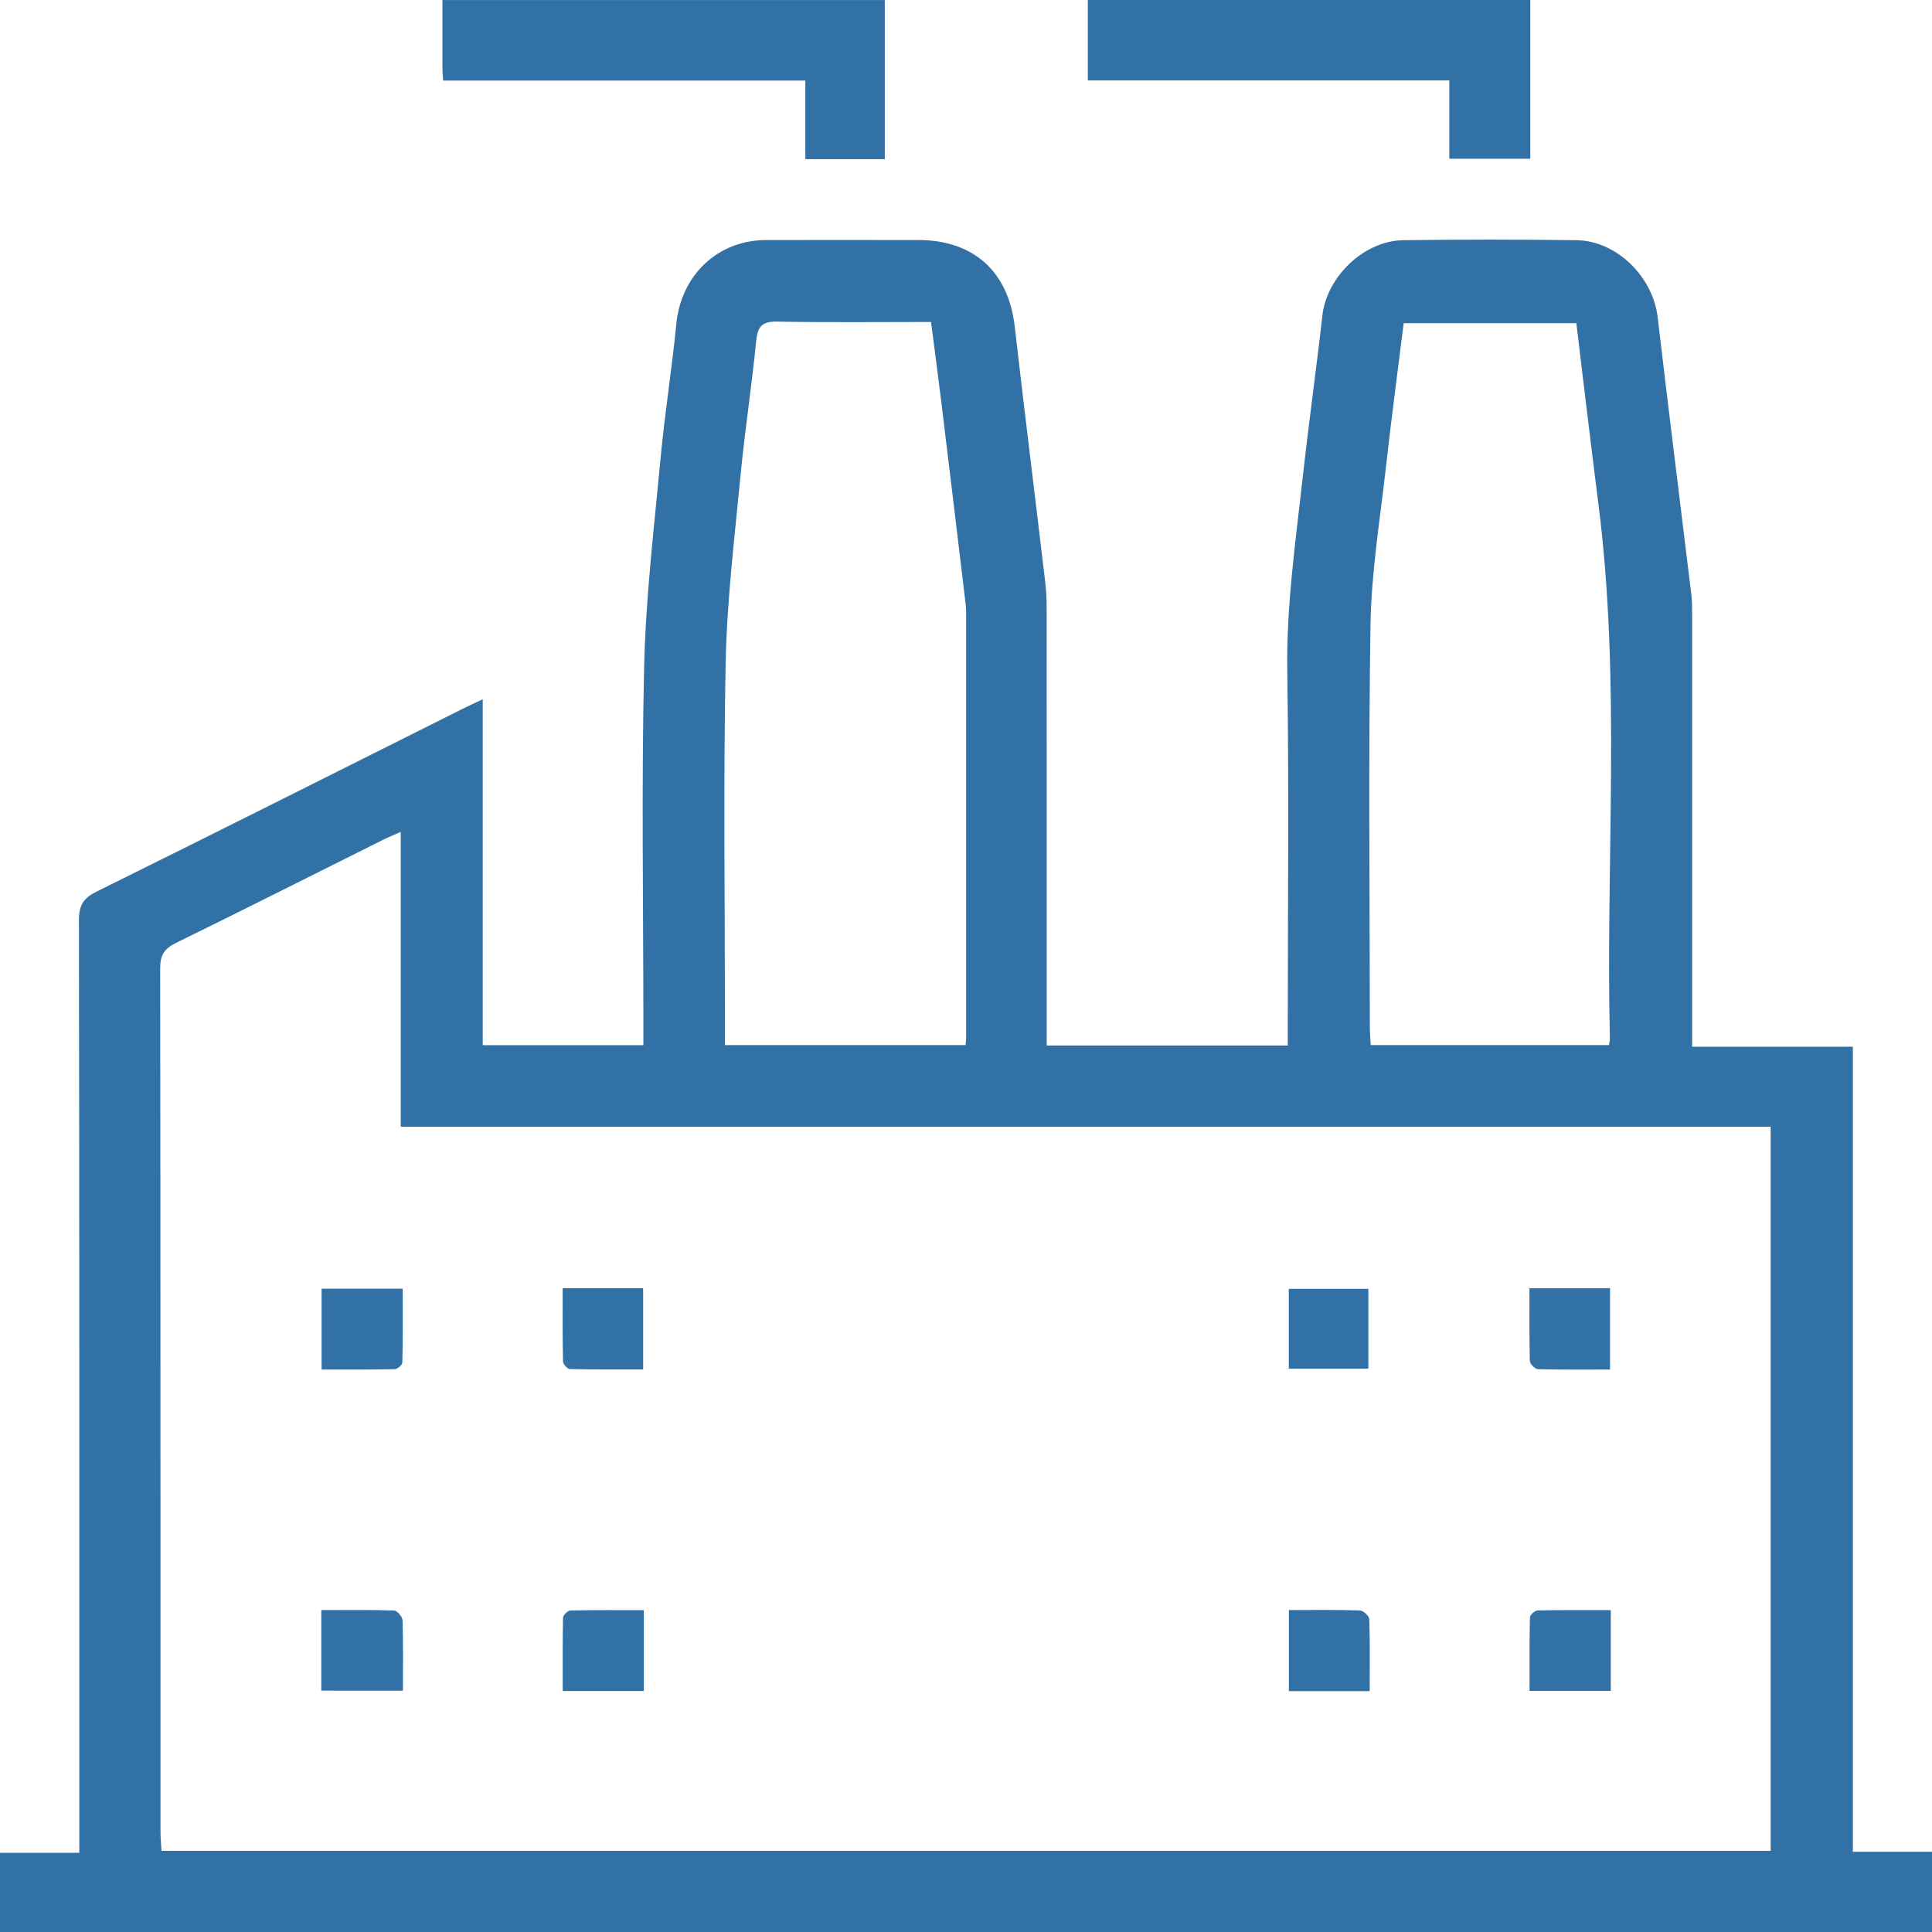 <?xml version="1.0" encoding="UTF-8"?>
<svg xmlns="http://www.w3.org/2000/svg" xmlns:xlink="http://www.w3.org/1999/xlink" fill="none" height="76" viewBox="0 0 76 76" width="76">
  <clipPath id="a">
    <path d="m0 0h76v76h-76z"></path>
  </clipPath>
  <g clip-path="url(#a)" fill="#3171a6">
    <path d="m66.566 41.176h6.321v31.668h3.115v3.157h-76.002v-3.115h3.12v-.919c0-11.926.005-23.854-.015-35.78 0-.595.189-.865.712-1.123 4.792-2.368 9.567-4.771 14.348-7.164.24-.12.486-.231.825-.393v13.608h6.319c0-.262 0-.528 0-.796 0-4.693-.078-9.388.029-14.078.064-2.758.395-5.511.652-8.259.164-1.751.444-3.492.615-5.241.188-1.919 1.624-3.295 3.539-3.299 1.992-.004 3.983 0 5.975 0 2.186 0 3.55 1.245 3.798 3.403.388 3.382.81 6.759 1.209 10.14.047.408.047.823.047 1.234.004 5.356.002 10.714.002 16.07v.839h9.483v-.794c0-4.648.049-9.296-.02-13.941-.038-2.576.33-5.105.612-7.648.233-2.112.53-4.216.768-6.328.173-1.533 1.633-2.949 3.193-2.969 2.267-.029 4.533-.029 6.798 0 1.589.02 3.015 1.442 3.2 3.037.424 3.63.883 7.258 1.322 10.886.033.271.033.548.033.823v16.07.912zm3.088 31.633v-28.487h-53.89v-11.598c-.293.131-.497.213-.694.311-2.716 1.355-5.427 2.724-8.152 4.06-.451.222-.619.479-.617.989.015 11.329.011 22.658.013 33.987 0 .24.025.479.04.737h63.3zm-41.133-31.698h9.461c.011-.138.024-.228.024-.319 0-5.563 0-11.125 0-16.688 0-.182-.022-.366-.044-.546-.304-2.541-.608-5.081-.918-7.622-.131-1.08-.277-2.157-.419-3.27-2.077 0-4.065.024-6.053-.015-.603-.011-.77.198-.827.768-.171 1.75-.442 3.492-.61 5.241-.237 2.478-.541 4.957-.59 7.44-.093 4.737-.027 9.477-.027 14.214v.792zm26.696-28.396c-.238 1.917-.486 3.77-.694 5.629-.231 2.064-.575 4.131-.61 6.201-.087 5.285-.029 10.572-.027 15.858 0 .24.022.481.035.708h9.372c.018-.117.038-.186.036-.253-.171-7.014.442-14.043-.453-21.043-.3-2.352-.575-4.706-.867-7.102h-6.791z"></path>
    <path d="m60.198 0v6.244h-3.186v-3.08h-14.22v-3.164h17.408z"></path>
    <path d="m17.432 3.169c-.015-.229-.027-.34-.027-.45 0-.89 0-1.78 0-2.718h17.401v6.259h-3.126v-3.091h-14.246z"></path>
    <path d="m12.651 53.874v-3.179h3.191c0 .965.009 1.935-.015 2.904-.002.095-.198.26-.308.262-.949.02-1.899.013-2.869.013z"></path>
    <path d="m22.134 50.673h3.166v3.197c-.945 0-1.915.009-2.885-.015-.097-.002-.266-.195-.268-.302-.022-.954-.013-1.906-.013-2.88z"></path>
    <path d="m53.828 53.839h-3.13v-3.139h3.13z"></path>
    <path d="m60.165 50.675h3.17v3.2c-.941 0-1.89.011-2.838-.015-.113-.004-.313-.207-.317-.324-.025-.928-.015-1.857-.015-2.862z"></path>
    <path d="m12.638 66.506v-3.17c.97 0 1.919-.015 2.867.018.118.004.324.244.33.379.029.907.015 1.813.015 2.773z"></path>
    <path d="m25.327 66.522h-3.191c0-.979-.009-1.933.013-2.887.002-.1.186-.28.289-.282.954-.022 1.908-.013 2.889-.013v3.184z"></path>
    <path d="m50.702 63.335c.97 0 1.882-.015 2.793.016.133.004.366.218.369.341.031.932.016 1.864.016 2.833h-3.179v-3.188z"></path>
    <path d="m63.364 63.338v3.177h-3.195c0-.959-.009-1.928.015-2.896.002-.097.195-.266.302-.268.95-.022 1.901-.013 2.878-.013z"></path>
  </g>
</svg>
